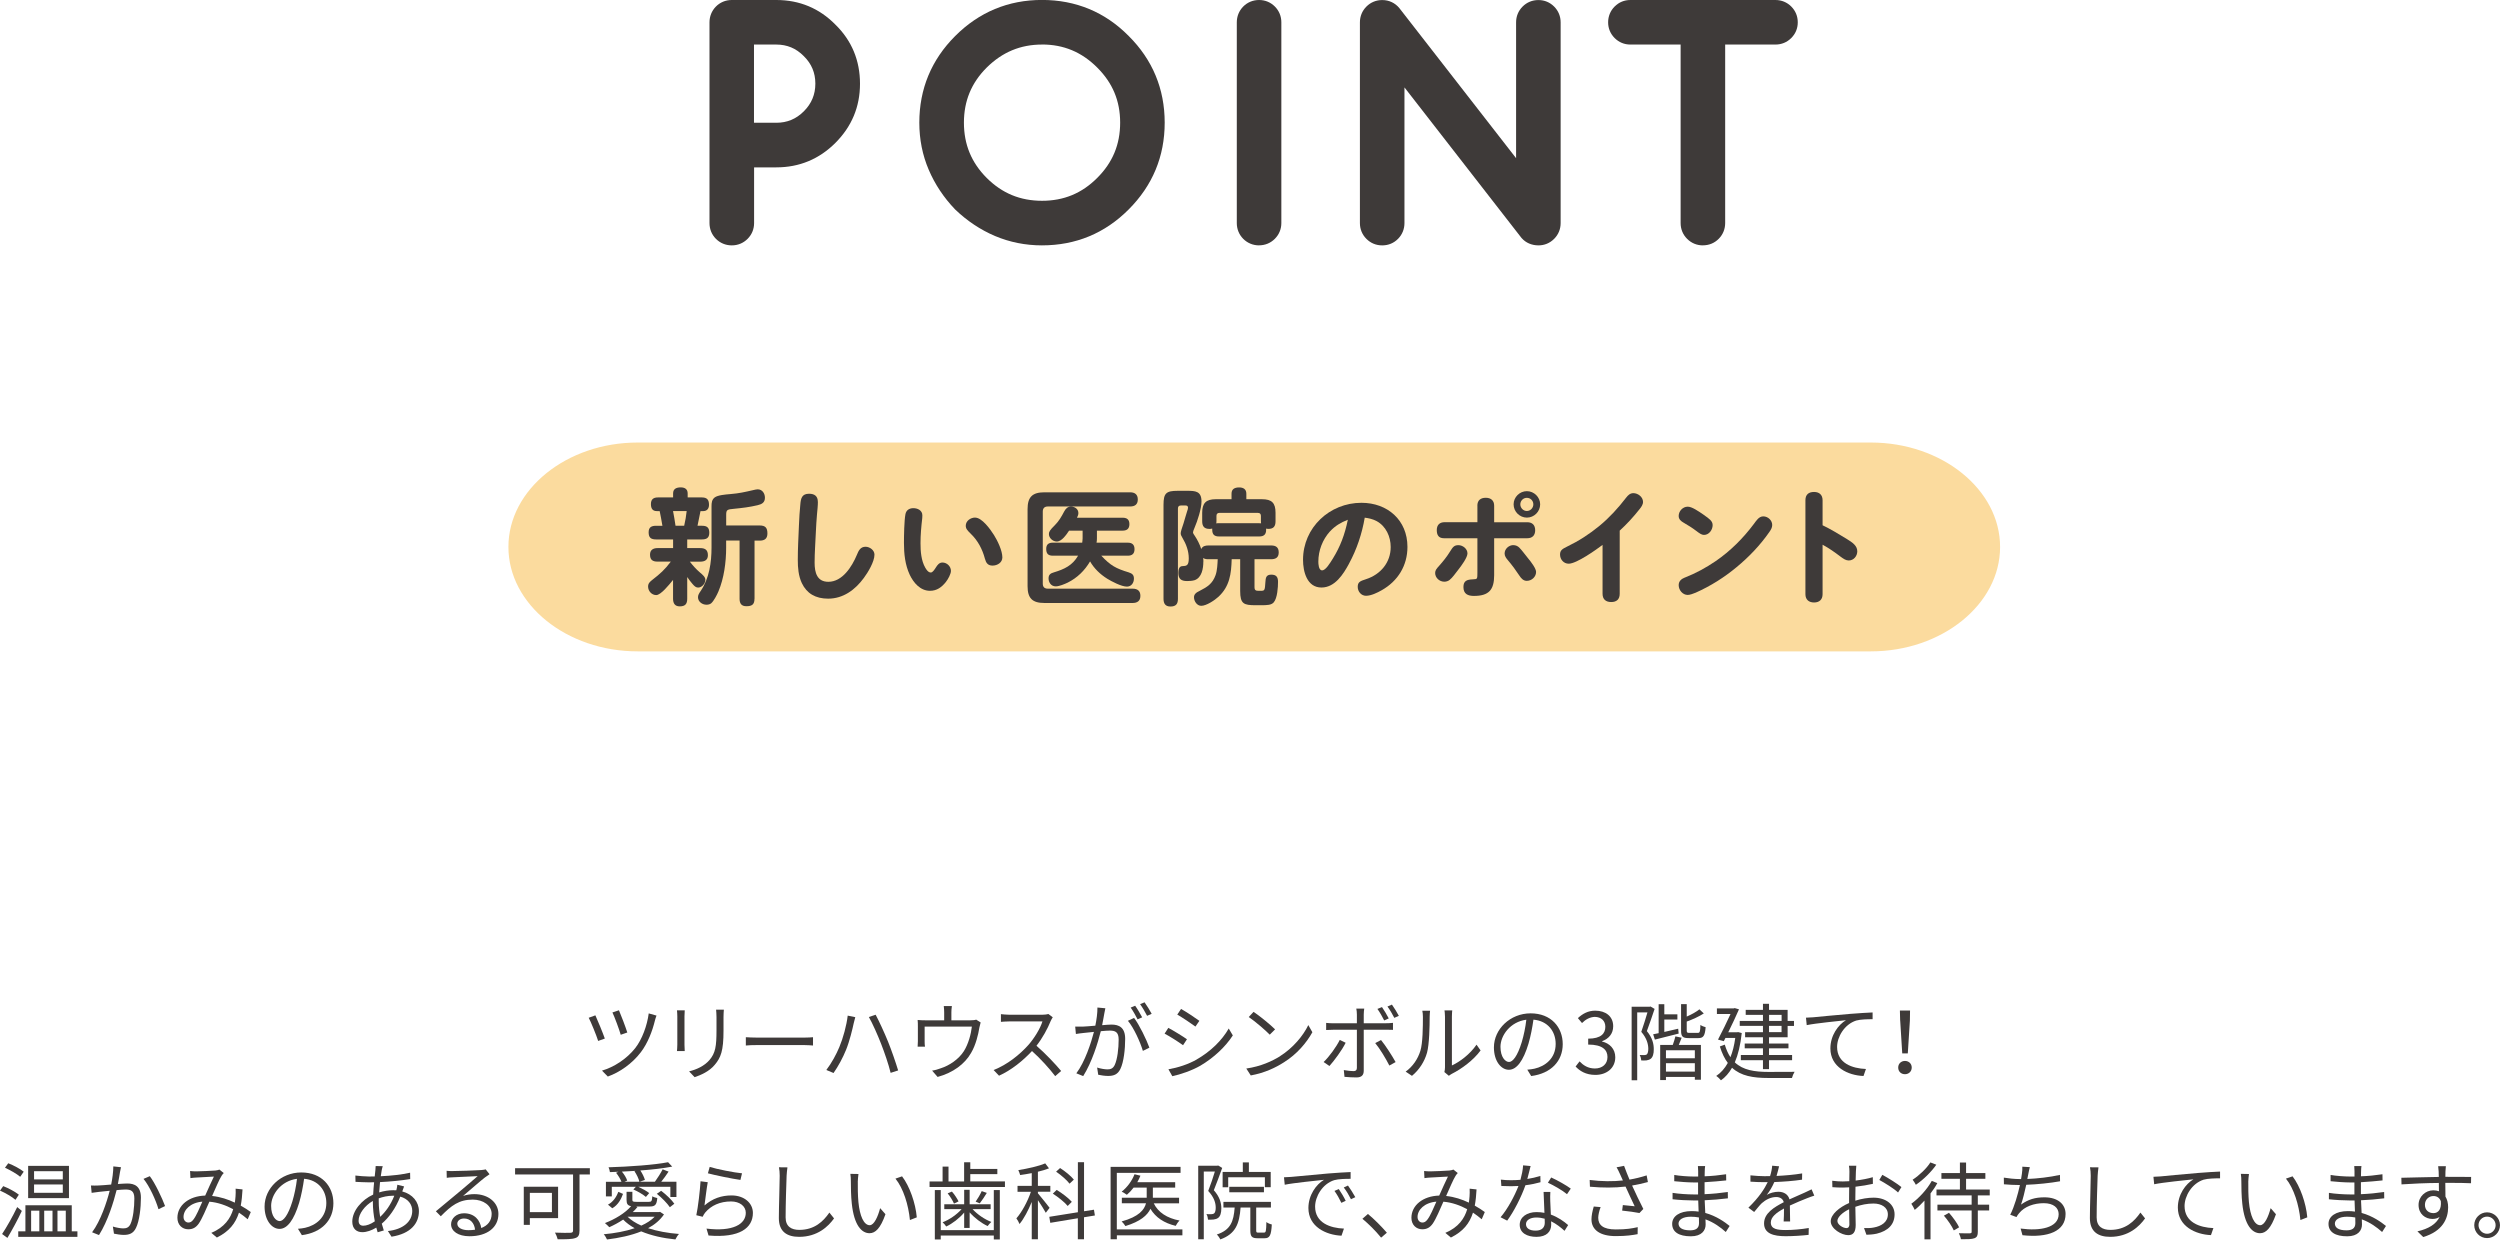 <svg xmlns="http://www.w3.org/2000/svg" id="_&#x30EC;&#x30A4;&#x30E4;&#x30FC;_2" viewBox="0 0 502.79 249.29"><g id="base"><path d="M156.12,2.8c3.9,0,7.2,1.38,9.9,4.13,2.75,2.7,4.13,6,4.13,9.9s-1.38,7.17-4.13,9.93c-2.73,2.73-6.03,4.1-9.9,4.1h-7.27v14c0,.47-.16.88-.49,1.2s-.73.49-1.2.49-.87-.16-1.19-.49c-.32-.33-.48-.73-.48-1.2V4.5c0-.47.16-.88.48-1.2.32-.33.72-.49,1.19-.49h8.97ZM148.85,6.16v21.33h7.27c2.93,0,5.44-1.04,7.52-3.12,2.1-2.1,3.14-4.61,3.14-7.55s-1.05-5.44-3.14-7.52c-2.08-2.1-4.58-3.14-7.52-3.14h-7.27Z" style="fill:#3e3a39;"></path><path d="M147.16,49.35c-1.22,0-2.36-.48-3.2-1.34-.83-.85-1.27-1.94-1.27-3.15V4.5c0-1.21.44-2.3,1.27-3.16.84-.86,1.97-1.34,3.2-1.34h8.97c4.66,0,8.67,1.67,11.9,4.97,3.26,3.19,4.93,7.19,4.93,11.86s-1.67,8.62-4.95,11.91c-3.27,3.27-7.26,4.92-11.88,4.92h-4.47v11.2c0,1.22-.45,2.32-1.31,3.18-.86.86-1.96,1.31-3.18,1.31ZM151.65,24.69h4.47c2.18,0,3.99-.75,5.54-2.3,1.56-1.56,2.32-3.39,2.32-5.57s-.76-3.99-2.32-5.53c-1.56-1.58-3.37-2.33-5.55-2.33h-4.47v15.73Z" style="fill:#3e3a39;"></path><path d="M231.45,24.67c0,6.03-2.14,11.19-6.43,15.48-4.25,4.27-9.4,6.4-15.45,6.4-2.97,0-5.76-.56-8.37-1.67-2.61-1.11-4.98-2.69-7.11-4.73-2.04-2.13-3.62-4.5-4.73-7.11-1.11-2.61-1.67-5.4-1.67-8.37,0-6.03,2.13-11.18,6.4-15.45,4.28-4.28,9.44-6.43,15.48-6.43s11.22,2.14,15.45,6.43c4.28,4.27,6.43,9.42,6.43,15.45ZM209.57,6.16c-5.07,0-9.43,1.81-13.1,5.44-3.61,3.61-5.41,7.97-5.41,13.07s1.8,9.49,5.41,13.1c3.63,3.61,7.99,5.41,13.1,5.41s9.46-1.8,13.07-5.41c3.63-3.61,5.44-7.98,5.44-13.1s-1.81-9.46-5.44-13.07c-3.63-3.63-7.98-5.44-13.07-5.44Z" style="fill:#3e3a39;"></path><path d="M209.57,49.35c-3.34,0-6.52-.64-9.47-1.89-2.91-1.24-5.58-3.02-7.95-5.28-.03-.03-.06-.06-.09-.09-2.27-2.37-4.04-5.04-5.28-7.95-1.26-2.94-1.89-6.13-1.89-9.47,0-6.78,2.43-12.64,7.22-17.43,4.81-4.81,10.68-7.25,17.46-7.25s12.69,2.44,17.44,7.26c4.79,4.77,7.23,10.64,7.23,17.42s-2.44,12.65-7.25,17.46c-4.77,4.79-10.63,7.22-17.43,7.22ZM209.57,8.96c-4.34,0-7.98,1.52-11.13,4.63-3.08,3.08-4.58,6.71-4.58,11.08s1.5,8.03,4.59,11.12c3.1,3.09,6.74,4.59,11.12,4.59s8-1.5,11.09-4.59c3.11-3.1,4.62-6.73,4.62-11.12s-1.51-7.99-4.62-11.09c-3.11-3.11-6.74-4.63-11.1-4.63Z" style="fill:#3e3a39;"></path><path d="M251.54,4.5c0-.47.16-.88.48-1.2.32-.33.72-.49,1.19-.49s.88.16,1.2.49.49.73.49,1.2v40.36c0,.47-.16.88-.49,1.2s-.73.49-1.2.49-.87-.16-1.19-.49c-.32-.33-.48-.73-.48-1.2V4.5Z" style="fill:#3e3a39;"></path><path d="M253.21,49.35c-1.22,0-2.36-.48-3.2-1.34-.83-.85-1.27-1.94-1.27-3.15V4.5c0-1.21.44-2.3,1.27-3.16.84-.86,1.97-1.34,3.2-1.34s2.32.45,3.18,1.31c.86.86,1.31,1.96,1.31,3.18v40.36c0,1.22-.45,2.32-1.31,3.18-.86.86-1.96,1.31-3.18,1.31Z" style="fill:#3e3a39;"></path><path d="M279.66,44.85c0,.47-.16.88-.48,1.2-.32.33-.72.49-1.19.49s-.88-.16-1.2-.49-.49-.73-.49-1.2V4.5c0-.47.16-.88.49-1.2s.73-.49,1.2-.49c.53,0,.96.2,1.29.6l28.44,36.56V4.5c0-.47.16-.88.49-1.2s.73-.49,1.2-.49.85.16,1.18.49.49.73.49,1.2v40.36c0,.47-.16.88-.49,1.2s-.72.49-1.18.49c-.55,0-.97-.16-1.26-.49l-28.49-36.64v35.44Z" style="fill:#3e3a39;"></path><path d="M309.41,49.35c-1.34,0-2.53-.51-3.35-1.43-.04-.04-.08-.09-.12-.14l-23.48-30.2v27.28c0,1.21-.44,2.3-1.27,3.15-.86.88-1.96,1.34-3.2,1.34s-2.32-.45-3.18-1.31c-.86-.86-1.31-1.96-1.31-3.18V4.5c0-1.22.45-2.32,1.31-3.18.86-.86,1.96-1.31,3.18-1.31,1.37,0,2.59.58,3.45,1.63l23.47,30.17V4.5c0-1.22.45-2.32,1.31-3.18.86-.86,1.96-1.31,3.18-1.31s2.3.45,3.16,1.31c.86.86,1.31,1.96,1.31,3.18v40.36c0,1.22-.45,2.32-1.31,3.18-.86.86-1.95,1.31-3.16,1.31Z" style="fill:#3e3a39;"></path><path d="M327.89,6.16c-.46,0-.85-.16-1.18-.49s-.49-.72-.49-1.18.16-.88.49-1.2.72-.49,1.18-.49h29.18c.47,0,.88.16,1.2.49s.49.73.49,1.2-.16.85-.49,1.18-.73.49-1.2.49h-12.91v38.69c0,.47-.16.88-.48,1.2-.32.33-.72.49-1.19.49s-.88-.16-1.2-.49-.49-.73-.49-1.2V6.16h-12.91Z" style="fill:#3e3a39;"></path><path d="M342.49,49.35c-1.22,0-2.32-.45-3.18-1.31-.86-.86-1.31-1.96-1.31-3.18V8.96h-10.11c-1.21,0-2.3-.45-3.16-1.31-.86-.86-1.31-1.95-1.31-3.16s.45-2.32,1.31-3.18c.86-.86,1.95-1.31,3.16-1.31h29.18c1.22,0,2.32.45,3.18,1.31.86.86,1.31,1.96,1.31,3.18s-.45,2.3-1.31,3.16c-.86.86-1.96,1.31-3.18,1.31h-10.11v35.89c0,1.21-.44,2.3-1.27,3.15-.86.88-1.96,1.34-3.2,1.34ZM357.07,5.6h0,0Z" style="fill:#3e3a39;"></path><path d="M402.25,110c0,11.55-11.7,21-26,21h-248c-14.3,0-26-9.45-26-21s11.7-21,26-21h248c14.3,0,26,9.45,26,21Z" style="fill:#fbdb9e;"></path><path d="M140.25,105.74h.96c1.01,0,1.44.4,1.44,1.41,0,1.16-.71,1.34-1.54,1.34h-2.9v1.74h2.62c1.01,0,1.54.4,1.54,1.44,0,.96-.66,1.29-1.54,1.29h-2.09c.58.76,1.26,1.51,1.99,2.14.63.53,1.13.96,1.13,1.51,0,.73-.68,1.56-1.46,1.56-.45,0-.76-.3-1.13-.73-.38-.43-.73-.91-1.06-1.39v4.36c0,1.08-.43,1.54-1.51,1.54-.98,0-1.34-.63-1.34-1.54v-3.78c-.83,1.03-2.47,3.05-3.38,3.05s-1.64-.81-1.64-1.71c0-.66.38-.98.86-1.36,1.56-1.21,2.5-2.04,3.71-3.66h-2.67c-1.01,0-1.51-.38-1.51-1.41,0-.96.66-1.31,1.51-1.31h3.13v-1.74h-3.38c-1.06,0-1.54-.33-1.54-1.44,0-1.03.58-1.31,1.51-1.31h1.26c-.13-.83-.38-2.14-.55-2.95h-.58c-.91,0-1.18-.61-1.18-1.41,0-.96.5-1.34,1.41-1.34h3.05v-.81c0-.96.73-1.21,1.54-1.21s1.39.35,1.39,1.21v.81h2.85c1.03,0,1.44.45,1.44,1.49,0,.73-.38,1.26-1.16,1.26h-.55c-.18.98-.38,1.94-.6,2.95ZM135.36,102.79c.2.98.35,1.97.5,2.95h1.74c.28-1.29.35-1.69.5-2.95h-2.75ZM151.74,120.41c0,1.16-.5,1.51-1.64,1.51-1.01,0-1.36-.58-1.36-1.51v-11.7h-2.7v1.46c0,2.87-.43,6.15-1.56,8.8-.28.66-.93,1.92-1.46,2.37-.25.2-.6.28-.93.28-.86,0-1.71-.61-1.71-1.51,0-.43.2-.76.53-1.24,1.74-2.55,2.19-5.75,2.19-8.77v-8.29c0-.66.05-1.31.63-1.76.63-.48,2.19-.6,3.13-.68,1.81-.15,2.87-.4,4.66-.81.2-.05.63-.15.86-.15.93,0,1.46.83,1.46,1.69,0,.98-.63,1.31-1.49,1.51-1.61.38-3.05.55-4.66.71-1.44.13-1.64.18-1.64,1.24v2.12h6.73c1.16,0,1.56.48,1.56,1.61,0,1.03-.55,1.44-1.56,1.44h-1.03v11.7Z" style="fill:#3e3a39;"></path><path d="M164.49,100.9c0,.86-.1,1.66-.18,2.55-.1,1.21-.18,2.37-.23,3.6-.08,2.02-.25,4.06-.25,6.1s.5,3.86,2.77,3.86c2.82,0,4.74-3.05,5.72-5.39.35-.86.71-1.66,1.76-1.66.83,0,1.79.68,1.79,1.59,0,1.41-1.31,3.58-2.14,4.69-1.74,2.37-4.13,4.16-7.18,4.16-2.55,0-4.31-1.06-5.29-3.13-.68-1.46-.81-3.08-.81-4.66,0-2.32.13-4.49.23-6.96.05-1.46.15-2.82.28-4.21.1-1.24.33-2.14,1.76-2.14,1.11,0,1.76.5,1.76,1.61Z" style="fill:#3e3a39;"></path><path d="M182.96,115.59c-.93-1.99-1.16-4.21-1.16-6.38,0-1.44.05-4.54.3-5.8.15-.81.78-1.21,1.59-1.21.86,0,1.81.45,1.81,1.44,0,.18,0,.38-.02.55-.2,1.69-.35,3.38-.35,5.07,0,1.59.13,3.48.96,4.92.23.4.6.96,1.11.96.35,0,.68-.48,1.03-1.03.3-.48.66-.98,1.31-.98.91,0,1.71.78,1.71,1.69,0,.58-.55,1.64-1.03,2.24-.83,1.03-1.79,1.76-3.18,1.76-1.94,0-3.3-1.59-4.08-3.23ZM196.12,104.1c1.36,0,3.02,2.29,3.78,3.5.73,1.16,1.69,3.15,1.69,4.51,0,1.03-1.01,1.64-1.97,1.64s-1.31-.55-1.54-1.39c-.5-1.89-1.41-3.63-2.82-4.99-.73-.71-1.03-1.06-1.03-1.64,0-.98.98-1.64,1.89-1.64Z" style="fill:#3e3a39;"></path><path d="M227.29,99.01c.93,0,1.54.43,1.54,1.44s-.6,1.41-1.54,1.41h-16.54c-.68,0-1.03.35-1.03,1.03v14.49c0,.68.35,1.01,1.03,1.01h17.04c.96,0,1.56.43,1.56,1.44s-.6,1.44-1.56,1.44h-17.75c-2.42,0-3.38-.96-3.38-3.38v-15.5c0-2.42.96-3.38,3.38-3.38h17.24ZM226.81,109.14c.88,0,1.36.4,1.36,1.31s-.48,1.31-1.36,1.31h-5.32c1.84,1.97,2.92,2.57,5.5,3.35.68.23,1.06.48,1.06,1.26,0,.83-.5,1.61-1.41,1.61-1.08,0-3.05-1.03-3.96-1.59-1.44-.91-2.62-2.04-3.45-3.48-1.08,1.84-2.57,3.3-4.49,4.26-.63.3-1.71.76-2.42.76-.91,0-1.44-.78-1.44-1.61,0-.76.43-1.03,1.08-1.21,2.09-.63,3.73-1.39,4.86-3.35h-5.07c-.93,0-1.34-.4-1.34-1.36,0-.91.48-1.26,1.34-1.26h5.9c.03-.28.08-.63.08-.88v-1.54h-2.72c-.53.78-1.46,2.19-2.47,2.19-.81,0-1.59-.71-1.59-1.51,0-.43.18-.78,1.21-1.79.81-.81,1.31-1.69,1.87-2.75.28-.53.68-.98,1.34-.98.78,0,1.51.48,1.51,1.31,0,.35-.13.6-.28.93h9.18c.88,0,1.36.38,1.36,1.29s-.48,1.31-1.36,1.31h-5.17v1.54c0,.3-.02.58-.08.88h6.28Z" style="fill:#3e3a39;"></path><path d="M242.01,112.97c0,1.34-.3,3.2-1.74,3.71-.48.15-1.06.18-1.54.18-1.16,0-1.74-.43-1.74-1.61,0-1.31.5-1.41,1.01-1.41.68-.03,1.08-.18,1.08-1.54,0-1.49-.53-2.9-1.29-4.16-.25-.43-.33-.58-.33-.91,0-.25.2-.96.58-2.02.25-.78.45-1.61.71-2.39.08-.2.18-.5.18-.71,0-.35-.23-.45-.5-.45h-.93c-.4,0-.6.2-.6.61v18.17c0,1.06-.43,1.54-1.51,1.54-1.01,0-1.39-.6-1.39-1.54v-18.91c0-2.34.53-2.82,2.85-2.82h1.92c1.61,0,2.87.05,2.87,2.14,0,1.46-.83,3.98-1.36,5.19-.25.55-.35.93-.35,1.03,0,.18.2.48.4.76.45.68.96,1.64,1.26,2.6.25-.6.83-.73,1.44-.73h12.6c.98,0,1.54.38,1.54,1.41s-.63,1.36-1.54,1.36h-3.33v5.62c0,.68.33.73.86.73h.4c.78,0,.83-.08.93-1.74.05-.88.15-1.51,1.18-1.51s1.36.5,1.36,1.44c0,1.11-.13,3.28-.86,4.13-.48.55-1.29.58-2.57.58h-1.08c-2.39,0-3.1-.28-3.1-2.85v-6.4h-1.71c-.08,2.92-.4,5.47-2.67,7.56-.73.68-2.42,1.81-3.45,1.81-.86,0-1.46-.93-1.46-1.71,0-.55.33-.93,1.16-1.31,1.54-.78,2.57-1.44,3.18-3.15.33-.93.38-2.19.43-3.2h-1.87c-.4,0-.73-.03-1.06-.25.05.25.05.5.05.76ZM243.22,106.37c-1.03,0-1.44-.53-1.44-1.54v-1.71c0-1.94.78-2.72,2.72-2.72h3.18v-1.11c0-.96.66-1.26,1.54-1.26.83,0,1.44.35,1.44,1.26v1.11h3.15c1.97,0,2.72.76,2.72,2.72v1.71c0,1.03-.4,1.54-1.46,1.54-.15,0-.3-.03-.45-.05.02.1.02.15.02.23,0,.93-.45,1.34-1.36,1.34h-8.14c-.91,0-1.34-.4-1.34-1.34v-.25c-.2.05-.35.08-.58.08ZM245.13,105.23h8.14c.13,0,.23,0,.35.02,0-.15-.03-.28-.03-.43v-1.06c0-.4-.2-.61-.6-.61h-7.74c-.4,0-.6.2-.6.61v1.06c0,.15,0,.3-.03.45.2-.05.33-.05.5-.05Z" style="fill:#3e3a39;"></path><path d="M271.29,113.4c-1.13,2.09-2.82,4.76-5.52,4.76-2.92,0-3.71-3.2-3.71-5.57,0-6.48,5.34-11.47,11.75-11.47,5.24,0,9.25,3.48,9.25,8.87,0,3.76-1.92,6.88-5.19,8.72-.88.5-2.12,1.11-3.15,1.11-.96,0-1.66-.86-1.66-1.79s.43-1.16,1.64-1.54c3-.96,4.99-3.4,4.99-6.48,0-2.09-.96-4.21-2.85-5.22-.76-.4-1.56-.58-2.37-.68-.55,3.23-1.61,6.4-3.18,9.28ZM267.48,106.87c-1.49,1.64-2.34,3.86-2.34,6.08,0,.45.05,1.76.76,1.76s1.56-1.41,2.17-2.39c1.49-2.42,2.39-4.79,3-7.79-1.41.55-2.57,1.24-3.58,2.34Z" style="fill:#3e3a39;"></path><path d="M289.43,113.8c.81-.91,1.56-1.84,2.19-2.87.55-.88.81-1.29,1.69-1.29s1.82.73,1.82,1.66c0,.81-1.16,2.42-1.94,3.4-.5.63-1.06,1.46-1.66,1.94-.3.23-.68.35-1.06.35-.96,0-1.84-.78-1.84-1.76,0-.53.28-.86.81-1.44ZM297.12,101.7c0-1.08.66-1.59,1.69-1.59s1.69.55,1.69,1.59v3.33h6.66c1.01,0,1.59.58,1.59,1.61s-.58,1.61-1.59,1.61h-6.66v7.44c0,2.92-1.06,4.16-4.06,4.16-1.24,0-2.12-.4-2.12-1.79,0-1.26.73-1.49,1.82-1.54.63-.03.73-.05.86-.18.13-.15.13-.61.13-1.18v-6.91h-6.71c-1.06,0-1.46-.6-1.46-1.64s.58-1.59,1.59-1.59h6.58v-3.33ZM304.38,109.64c.45,0,.86.18,1.18.5.63.66.88,1.06,1.66,2.02.86,1.03,1.71,2.22,1.71,2.87,0,.98-.88,1.79-1.87,1.79-.68,0-1.11-.48-1.46-1.01-.73-1.11-1.51-2.17-2.37-3.18-.33-.38-.63-.81-.63-1.31,0-.93.86-1.69,1.76-1.69ZM309.75,101.43c0,1.46-1.21,2.67-2.67,2.67s-2.67-1.21-2.67-2.67,1.23-2.65,2.67-2.65,2.67,1.21,2.67,2.65ZM305.76,101.43c0,.73.6,1.34,1.31,1.34s1.31-.6,1.31-1.34-.58-1.31-1.31-1.31-1.31.6-1.31,1.31Z" style="fill:#3e3a39;"></path><path d="M325.75,119.42c0,1.11-.63,1.66-1.71,1.66s-1.74-.55-1.74-1.66v-9.83c-1.34,1.01-5.24,3.78-6.81,3.78-1.01,0-1.74-.86-1.74-1.84,0-.83.45-1.13,1.34-1.56,2.45-1.18,4.56-2.55,6.58-4.21,2.02-1.66,3.78-3.6,5.37-5.67.38-.5.81-.91,1.46-.91.93,0,1.94.78,1.94,1.76,0,.55-.35,1.03-.68,1.44-1.21,1.54-2.55,3-4.01,4.34v12.7Z" style="fill:#3e3a39;"></path><path d="M342.68,103.57c1.08.76,1.76,1.21,1.76,2.04,0,.93-.71,1.97-1.74,1.97-.45,0-.86-.28-1.49-.76-.86-.66-1.71-1.18-2.62-1.71-.53-.3-.98-.68-.98-1.34,0-.98.83-1.87,1.82-1.87.83,0,2.04.83,3.25,1.66ZM338.87,116.15c2.19-.86,4.26-1.99,6.18-3.3,2.97-2.04,5.52-4.59,7.69-7.49.48-.63.98-1.51,1.89-1.51s1.79.78,1.79,1.74c0,.53-.28.98-.58,1.41-1.84,2.65-4.11,5.02-6.58,7.06-2.5,2.07-5.19,3.78-8.24,5.14-.48.2-1.16.45-1.59.45-1.03,0-1.82-.98-1.82-1.97,0-.81.55-1.26,1.26-1.54Z" style="fill:#3e3a39;"></path><path d="M371.44,108.41c1.11.68,2.09,1.34,2.09,2.47,0,.96-.73,1.84-1.71,1.84-.58,0-1.03-.3-1.74-.83-1.13-.86-2.27-1.66-3.53-2.34v9.96c0,1.08-.66,1.66-1.71,1.66s-1.74-.58-1.74-1.66v-18.91c0-1.16.68-1.66,1.74-1.66s1.71.6,1.71,1.66v5.04c1.69.81,3.28,1.79,4.89,2.77Z" style="fill:#3e3a39;"></path><path d="M121.64,208.87l-1.34.48c-.32-1.05-1.5-3.93-1.9-4.66l1.34-.49c.44.95,1.51,3.55,1.9,4.67ZM132.03,204.26c-.12.29-.24.7-.31.97-.51,2.11-1.43,4.54-2.82,6.37-1.75,2.31-4.27,4.06-6.66,4.91l-1.17-1.19c2.43-.71,4.96-2.35,6.68-4.52,1.39-1.77,2.4-4.55,2.72-6.99l1.56.44ZM126.17,207.65l-1.33.46c-.27-.97-1.24-3.6-1.67-4.49l1.31-.44c.37.82,1.39,3.52,1.68,4.47Z" style="fill:#3e3a39;"></path><path d="M137.71,203.19c-.03.32-.05.82-.05,1.22v5.68c0,.42.02.99.05,1.29h-1.56c.02-.25.07-.8.07-1.31v-5.66c0-.31-.03-.9-.07-1.22h1.56ZM145.58,203.07c-.03.41-.07.9-.07,1.46v2.75c0,4.08-.54,5.42-1.77,6.88-1.1,1.33-2.8,2.06-4.04,2.48l-1.11-1.17c1.56-.39,3.03-1.07,4.08-2.26,1.22-1.41,1.43-2.79,1.43-6v-2.69c0-.56-.05-1.05-.08-1.46h1.56Z" style="fill:#3e3a39;"></path><path d="M150,208.6c.51.03,1.41.08,2.36.08h9.32c.85,0,1.46-.05,1.83-.08v1.67c-.34-.02-1.05-.09-1.82-.09h-9.33c-.93,0-1.84.03-2.36.09v-1.67Z" style="fill:#3e3a39;"></path><path d="M170.5,204.26l1.51.31c-.12.39-.24.88-.32,1.24-.22,1.05-.82,3.57-1.53,5.32-.63,1.56-1.56,3.3-2.52,4.67l-1.45-.61c1.09-1.43,2.04-3.21,2.62-4.62.75-1.77,1.45-4.35,1.68-6.31ZM174.73,204.54l1.38-.46c.66,1.24,1.75,3.59,2.48,5.39.68,1.67,1.58,4.28,2.04,5.81l-1.51.49c-.42-1.73-1.22-4.05-1.92-5.85-.68-1.75-1.73-4.11-2.46-5.39Z" style="fill:#3e3a39;"></path><path d="M197.22,205.64c-.08.25-.19.7-.25,1.02-.22,1.36-.71,3.49-1.67,5.1-1.27,2.24-3.62,3.98-6.73,4.83l-1.11-1.27c.58-.08,1.22-.27,1.77-.48,1.7-.54,3.57-1.8,4.61-3.42.92-1.44,1.46-3.5,1.62-4.96h-9.5v3.04c0,.31.02.75.07,1h-1.48c.03-.29.05-.75.05-1.07v-2.99c0-.36,0-.93-.05-1.31.49.05.99.07,1.58.07h3.76v-1.58c0-.36-.02-.75-.08-1.28h1.63c-.08.53-.1.92-.1,1.28v1.58h3.81c.63,0,.95-.05,1.17-.14l.92.58Z" style="fill:#3e3a39;"></path><path d="M211.73,204.59c-.1.14-.32.51-.42.75-.58,1.46-1.65,3.45-2.86,4.98,1.78,1.53,3.86,3.74,4.96,5.07l-1.19,1.04c-1.14-1.5-2.94-3.5-4.67-5.05-1.82,1.95-4.11,3.82-6.63,4.96l-1.09-1.14c2.74-1.07,5.25-3.09,7-5.05,1.16-1.31,2.4-3.33,2.82-4.73h-6.63c-.59,0-1.53.07-1.72.09v-1.55c.24.03,1.21.12,1.72.12h6.56c.56,0,1-.07,1.27-.15l.87.66Z" style="fill:#3e3a39;"></path><path d="M222.3,202.8c-.07.32-.15.66-.2,1-.1.49-.25,1.48-.44,2.38.78-.07,1.48-.12,1.89-.12,1.51,0,2.74.59,2.74,2.87,0,2.01-.27,4.66-.97,6.07-.54,1.12-1.38,1.39-2.46,1.39-.65,0-1.44-.12-1.99-.24l-.22-1.45c.71.24,1.6.37,2.07.37.61,0,1.1-.14,1.46-.87.54-1.12.8-3.31.8-5.13,0-1.53-.7-1.8-1.79-1.8-.41,0-1.07.05-1.8.12-.61,2.41-1.77,6.2-3.54,9.03l-1.38-.56c1.72-2.29,2.96-6.09,3.54-8.33-.88.09-1.68.17-2.12.22-.41.05-1.09.12-1.51.2l-.14-1.48c.53.02.95.02,1.5,0,.56-.02,1.53-.1,2.55-.19.24-1.21.44-2.52.42-3.65l1.6.15ZM228.08,204.72c1.05,1.36,2.52,4.42,3.08,5.98l-1.31.65c-.51-1.73-1.83-4.67-3.01-6.05l1.24-.58ZM228.78,205c-.34-.68-.92-1.72-1.38-2.36l.9-.37c.43.59,1.05,1.65,1.41,2.33l-.93.41ZM230.7,204.3c-.37-.73-.94-1.7-1.41-2.35l.9-.37c.44.61,1.1,1.68,1.43,2.31l-.92.41Z" style="fill:#3e3a39;"></path><path d="M238.71,209.02l-.78,1.19c-.83-.61-2.69-1.8-3.71-2.33l.75-1.16c1.02.54,2.99,1.75,3.74,2.29ZM240.68,213.07c2.82-1.62,5.07-3.83,6.44-6.22l.82,1.39c-1.48,2.29-3.82,4.49-6.53,6.09-1.72.99-4.06,1.78-5.64,2.11l-.78-1.39c1.87-.32,3.98-.99,5.69-1.97ZM241.22,205.3l-.8,1.16c-.82-.61-2.65-1.84-3.65-2.41l.76-1.14c1,.56,2.96,1.85,3.69,2.4Z" style="fill:#3e3a39;"></path><path d="M257.44,212.41c2.62-1.65,4.69-4.16,5.68-6.25l.82,1.44c-1.17,2.12-3.14,4.44-5.71,6.04-1.7,1.09-3.84,2.12-6.68,2.65l-.9-1.39c2.97-.44,5.18-1.48,6.8-2.48ZM256.44,207.02l-1.07,1.07c-.85-.88-2.97-2.7-4.23-3.55l.97-1.04c1.21.8,3.38,2.57,4.33,3.52Z" style="fill:#3e3a39;"></path><path d="M270.63,209.72c-.71,1.46-2.31,3.62-3.26,4.67l-1.17-.8c1.12-1.05,2.58-3.08,3.25-4.45l1.19.58ZM274.27,207.1v8.23c0,.9-.44,1.36-1.46,1.36-.71,0-1.73-.05-2.41-.12l-.14-1.36c.75.14,1.53.21,1.97.21s.66-.21.66-.65v-7.67h-4.73c-.51,0-.99.02-1.45.05v-1.43c.48.05.9.08,1.45.08h4.73v-1.75c0-.37-.05-.95-.12-1.21h1.6c-.05.24-.1.85-.1,1.22v1.73h4.49c.41,0,.97-.02,1.39-.08v1.41c-.46-.03-.97-.03-1.38-.03h-4.5ZM277.74,209.16c.9,1.09,2.26,3.21,2.94,4.44l-1.26.7c-.66-1.33-1.94-3.45-2.84-4.52l1.16-.61ZM278.38,205.22c-.34-.7-.9-1.67-1.36-2.31l.92-.37c.42.61,1,1.58,1.36,2.28l-.92.41ZM280.42,204.71c-.37-.73-.9-1.65-1.38-2.28l.9-.39c.44.63,1.07,1.63,1.39,2.26l-.92.41Z" style="fill:#3e3a39;"></path><path d="M282.7,215.52c1.43-1.02,2.45-2.53,2.96-4.18.49-1.56.51-4.95.51-6.83,0-.51-.05-.88-.12-1.24h1.56c-.02.2-.08.71-.08,1.22,0,1.89-.07,5.52-.53,7.22-.51,1.82-1.6,3.48-3.03,4.66l-1.27-.85ZM290.49,215.6c.07-.27.12-.61.12-.95v-10.18c0-.65-.08-1.12-.1-1.26h1.56c-.02.14-.07.61-.07,1.26v9.81c1.56-.71,3.65-2.26,4.95-4.18l.82,1.16c-1.46,1.99-3.83,3.72-5.8,4.71-.25.14-.41.26-.58.39l-.9-.75Z" style="fill:#3e3a39;"></path><path d="M307.15,215.13c.53-.03,1.04-.12,1.45-.2,2.16-.48,4.27-2.07,4.27-4.98,0-2.55-1.62-4.64-4.47-4.88-.22,1.56-.54,3.26-1,4.84-1.04,3.45-2.38,5.24-3.94,5.24s-3.01-1.73-3.01-4.5c0-3.65,3.26-6.85,7.38-6.85s6.46,2.79,6.46,6.19-2.33,5.9-6.34,6.42l-.78-1.27ZM306.04,209.62c.42-1.39.75-2.99.93-4.54-3.23.41-5.2,3.18-5.2,5.44,0,2.12.99,3.06,1.72,3.06s1.68-1.12,2.55-3.96Z" style="fill:#3e3a39;"></path><path d="M316.89,214.48l.78-1.02c.73.76,1.68,1.43,3.09,1.43,1.48,0,2.53-.88,2.53-2.31s-1-2.5-3.88-2.5v-1.19c2.57,0,3.45-1.04,3.45-2.38,0-1.21-.82-1.97-2.11-2-1,.03-1.89.54-2.58,1.24l-.83-.99c.93-.87,2.04-1.5,3.48-1.5,2.09,0,3.62,1.12,3.62,3.13,0,1.51-.9,2.52-2.23,3.01v.07c1.48.34,2.65,1.46,2.65,3.16,0,2.23-1.79,3.55-4,3.55-1.95,0-3.18-.82-3.99-1.7Z" style="fill:#3e3a39;"></path><path d="M332.77,202.9c-.46,1.38-1.04,3.09-1.56,4.47,1.14,1.38,1.39,2.6,1.39,3.64.02.9-.19,1.62-.63,1.94-.22.17-.51.25-.83.31-.31.03-.7.03-1.05.02-.02-.32-.14-.78-.32-1.1.36.02.66.03.88.02.22,0,.39-.05.53-.12.24-.2.32-.68.32-1.19-.02-.9-.29-2.06-1.41-3.37.44-1.24.9-2.75,1.24-3.91h-2.06v13.65h-1.12v-14.79h3.62l.17-.05.83.49ZM337.61,207.87c-1.68.42-3.43.88-4.79,1.21l-.34-1.07c.34-.07.7-.14,1.1-.22v-5.83h1.14v2.04h2.63v1.04h-2.63v2.5c.88-.2,1.84-.42,2.79-.65l.1.99ZM338.21,208.7c-.19.49-.39,1-.58,1.45h4.45v7h-1.22v-.56h-5.81v.63h-1.16v-7.07h2.53c.2-.56.42-1.22.53-1.72l1.26.27ZM340.86,211.22h-5.81v1.62h5.81v-1.62ZM340.86,215.52v-1.7h-5.81v1.7h5.81ZM341.44,207.73c.41,0,.51-.2.54-1.6.25.19.71.37,1.05.46-.14,1.75-.46,2.19-1.48,2.19h-1.9c-1.27,0-1.56-.31-1.56-1.56v-5.27h1.14v2.5c.97-.42,1.96-.97,2.55-1.46l.88.83c-.97.63-2.26,1.21-3.43,1.63v1.77c0,.44.07.51.56.51h1.65Z" style="fill:#3e3a39;"></path><path d="M350.29,207.78c-.25,2.38-.73,4.33-1.39,5.88,1.65,1.56,3.96,1.92,6.78,1.92.7,0,4.35,0,5.24-.02-.2.31-.44.87-.53,1.24h-4.74c-3.09,0-5.52-.41-7.31-2.06-.61,1.07-1.36,1.92-2.23,2.53-.19-.25-.66-.71-.95-.88.92-.61,1.7-1.48,2.33-2.62-.65-.85-1.17-1.94-1.6-3.31l.99-.37c.31,1.02.68,1.85,1.14,2.53.44-1.09.77-2.38.97-3.88h-1.97l-.34.66-1.16-.32c.85-1.6,1.83-3.65,2.52-5.15h-2.74v-1.12h3.37l.2-.07.87.25c-.54,1.29-1.38,3.01-2.16,4.62h1.75l.24-.04.73.19ZM354.56,206.32h-4.67v-1h4.67v-1.22h-3.47v-1h3.47v-1.22h1.22v1.22h3.74v2.23h1.28v1h-1.28v2.28h-3.74v1.26h3.91v.97h-3.91v1.34h4.64v1.04h-4.64v1.8h-1.22v-1.8h-4.45v-1.04h4.45v-1.34h-3.67v-.97h3.67v-1.26h-3.59v-1.02h3.59v-1.26ZM355.79,205.32h2.52v-1.22h-2.52v1.22ZM358.3,206.32h-2.52v1.26h2.52v-1.26Z" style="fill:#3e3a39;"></path><path d="M364.69,204.59c1.1-.1,4.28-.43,7.38-.68,1.84-.15,3.42-.24,4.54-.29v1.36c-.95,0-2.43.02-3.3.27-2.4.77-3.84,3.32-3.84,5.3,0,3.3,3.06,4.33,5.8,4.44l-.49,1.41c-3.11-.12-6.66-1.78-6.66-5.54,0-2.63,1.58-4.76,3.13-5.68-1.48.17-6.07.61-7.89.99l-.15-1.5c.65-.02,1.17-.05,1.5-.08Z" style="fill:#3e3a39;"></path><path d="M381.76,214.7c0-.8.61-1.33,1.36-1.33s1.36.53,1.36,1.33-.61,1.34-1.36,1.34-1.36-.51-1.36-1.34ZM382.15,205.25l-.05-2.01h2.04l-.03,2.01-.42,6.6h-1.12l-.41-6.6Z" style="fill:#3e3a39;"></path><path d="M3.11,241.3c-.66-.58-2.02-1.38-3.11-1.85l.65-.9c1.09.42,2.45,1.16,3.14,1.72l-.68,1.04ZM4.4,243.52c-.83,1.77-1.97,3.88-2.91,5.44l-1.07-.78c.87-1.29,2.12-3.5,3.04-5.42l.93.77ZM4.06,236.67c-.66-.58-2.01-1.34-3.06-1.82l.66-.9c1.07.41,2.43,1.14,3.11,1.7l-.71,1.02ZM15.57,247.64v1.12H3.67v-1.12h1.44v-5.24h9.32v5.24h1.14ZM13.87,240.96H5.66v-6.48h8.21v6.48ZM6.26,247.64h1.65v-4.15h-1.65v4.15ZM12.63,235.55h-5.78v1.65h5.78v-1.65ZM12.63,238.22h-5.78v1.67h5.78v-1.67ZM8.89,243.49v4.15h1.67v-4.15h-1.67ZM11.56,243.49v4.15h1.67v-4.15h-1.67Z" style="fill:#3e3a39;"></path><path d="M24.33,234.75c-.07.31-.14.66-.2.99-.08.49-.24,1.48-.42,2.38.78-.05,1.48-.1,1.89-.1,1.5,0,2.74.58,2.74,2.86,0,2.01-.29,4.66-.99,6.07-.53,1.12-1.36,1.41-2.46,1.41-.63,0-1.44-.14-1.97-.25l-.22-1.43c.7.22,1.6.37,2.06.37.63,0,1.12-.14,1.48-.87.53-1.14.78-3.32.78-5.15,0-1.53-.7-1.8-1.77-1.8-.41,0-1.07.05-1.8.12-.61,2.41-1.75,6.19-3.54,9.04l-1.39-.56c1.72-2.29,2.97-6.1,3.54-8.35-.87.08-1.68.17-2.12.22-.39.05-1.07.14-1.51.2l-.14-1.48c.53.03.97.02,1.5,0,.56-.02,1.55-.1,2.57-.19.24-1.21.43-2.52.43-3.65l1.58.17ZM30.12,236.54c1.05,1.36,2.5,4.45,3.08,6.02l-1.33.63c-.49-1.73-1.82-4.69-3.01-6.1l1.26-.54Z" style="fill:#3e3a39;"></path><path d="M49.81,245.21c-.51-.44-1.11-.9-1.75-1.33-.7,2.19-1.99,3.79-4.44,5.01l-1.12-.94c2.67-1.12,3.86-2.92,4.4-4.76-1.41-.76-3.04-1.36-4.79-1.51-.65,1.48-1.48,3.45-2.12,4.38-.59.85-1.26,1.17-2.12,1.17-1.24,0-2.19-.9-2.19-2.31,0-2.48,2.29-4.38,5.59-4.47.61-1.33,1.22-2.77,1.75-3.82-.66.05-2.7.14-3.48.19-.37.02-.85.05-1.24.12l-.07-1.43c.42.05.92.07,1.27.07.88,0,3.09-.12,3.81-.17.31-.03.6-.1.82-.19l.87.7c-.17.19-.32.34-.44.56-.48.75-1.19,2.46-1.9,4.05,1.68.17,3.23.7,4.57,1.34.07-.42.1-.85.14-1.26.03-.46.05-1,.02-1.55l1.39.15c-.07,1.21-.17,2.28-.36,3.26.8.44,1.48.9,2.02,1.29l-.61,1.43ZM40.7,241.67c-2.41.2-3.79,1.65-3.79,3.08,0,.71.48,1.12.97,1.12.39,0,.66-.14,1.02-.6.59-.76,1.22-2.29,1.8-3.6Z" style="fill:#3e3a39;"></path><path d="M59.91,247.13c.53-.03,1.04-.12,1.45-.2,2.16-.48,4.27-2.07,4.27-4.98,0-2.55-1.62-4.64-4.47-4.88-.22,1.56-.54,3.26-1,4.84-1.04,3.45-2.38,5.24-3.94,5.24s-3.01-1.73-3.01-4.5c0-3.65,3.26-6.85,7.38-6.85s6.46,2.79,6.46,6.19-2.33,5.9-6.34,6.42l-.78-1.27ZM58.8,241.62c.42-1.39.75-2.99.93-4.54-3.23.41-5.2,3.18-5.2,5.44,0,2.12.99,3.06,1.72,3.06s1.68-1.12,2.55-3.96Z" style="fill:#3e3a39;"></path><path d="M80.88,239.61c2.11.56,3.37,2.12,3.37,3.98,0,2.41-1.6,4.52-5.51,5.13l-.73-1.14c3.03-.32,4.9-1.89,4.9-4.06,0-1.28-.83-2.43-2.41-2.86-.94,2.38-2.29,4.23-3.72,5.44.14.48.27.93.41,1.36l-1.24.37c-.08-.29-.19-.59-.27-.94-.92.56-1.92.92-2.82.92-1.14,0-2.01-.68-2.01-2.12,0-2.16,1.89-4.39,4.2-5.44.03-.85.12-1.7.19-2.48-.36.02-.7.02-1.02.02-.73,0-2.04-.07-2.72-.1l-.03-1.27c.58.08,2.06.2,2.77.2.37,0,.75,0,1.12-.02.05-.49.1-.93.14-1.29.03-.27.05-.59.05-.8l1.43.03c-.08.22-.15.53-.2.75-.07.36-.14.78-.2,1.27,2.12-.1,4.17-.32,5.9-.71l.02,1.28c-1.77.29-4.01.51-6.07.61-.07.65-.12,1.36-.17,2.07.93-.29,1.97-.44,2.82-.44.2,0,.41,0,.61.02l.05-.15c.07-.25.15-.7.17-.97l1.36.34c-.1.22-.24.68-.34.93l-.02.07ZM74.99,241.53c-1.63.93-2.87,2.6-2.87,3.96,0,.68.32,1.02.95,1.02s1.46-.29,2.31-.88c-.24-1.21-.39-2.55-.39-3.81v-.29ZM79.03,240.48c-1.09,0-2.06.24-2.86.53v.66c0,1.07.12,2.09.29,3.06,1.11-1.04,2.11-2.4,2.84-4.25h-.27Z" style="fill:#3e3a39;"></path><path d="M98.45,236.16c-.31.21-.68.46-.93.65-.83.63-3.09,2.62-4.39,3.71.76-.25,1.53-.36,2.28-.36,2.8,0,4.83,1.7,4.83,3.98,0,2.72-2.26,4.49-5.81,4.49-2.29,0-3.71-1.02-3.71-2.41,0-1.16,1.04-2.21,2.6-2.21,2.11,0,3.25,1.41,3.47,2.97,1.33-.51,2.09-1.48,2.09-2.86,0-1.65-1.67-2.86-3.79-2.86-2.77,0-4.3,1.17-6.44,3.35l-.99-1c1.39-1.16,3.55-2.96,4.54-3.77.93-.78,3.03-2.55,3.86-3.3-.88.03-4.2.19-5.07.24-.39.02-.78.03-1.14.1l-.03-1.41c.37.05.85.05,1.19.05.87,0,4.86-.12,5.75-.2.49-.05.73-.08.92-.14l.78.99ZM95.54,247.3c-.15-1.33-.95-2.24-2.23-2.24-.77,0-1.34.46-1.34,1.04,0,.83.97,1.31,2.23,1.31.48,0,.93-.03,1.34-.1Z" style="fill:#3e3a39;"></path><path d="M118.64,236.2h-2.09v11.25c0,.92-.22,1.36-.87,1.55-.68.24-1.85.24-3.52.24-.08-.36-.34-.99-.54-1.34,1.36.07,2.75.05,3.14.03.37-.02.49-.14.49-.49v-11.24h-11.66v-1.26h15.04v1.26ZM106.56,244.98v1.36h-1.22v-7.67h6.9v6.31h-5.68ZM106.56,239.9v3.88h4.44v-3.88h-4.44Z" style="fill:#3e3a39;"></path><path d="M133.54,244.24c-.78,1.14-1.87,2.06-3.2,2.77,1.82.59,3.96.99,6.22,1.16-.27.25-.56.78-.73,1.1-2.5-.25-4.88-.78-6.87-1.62-2.04.83-4.45,1.33-6.88,1.63-.12-.29-.42-.8-.66-1.05,2.21-.2,4.37-.59,6.22-1.22-.88-.49-1.67-1.07-2.31-1.73-.9.6-1.87,1.12-2.79,1.53-.19-.22-.65-.63-.88-.83,1.99-.76,4.03-1.97,5.27-3.4-.71-.12-.92-.48-.92-1.26v-1.63h1.17v1.61c0,.34.12.41.83.41h2.48c.53,0,.63-.12.7-1.12.24.17.68.29,1,.36-.12,1.38-.44,1.7-1.55,1.7h-2.75l.31.1c-.29.36-.59.7-.95,1.02h5.29l.2-.05.8.53ZM123.03,240.62h-1.17v-2.94h3.13c-.2-.54-.66-1.28-1.09-1.82l.49-.2c-.59.03-1.17.05-1.73.07-.03-.29-.15-.73-.27-.97,4.15-.12,9.23-.48,11.97-1.02l.83.88c-1.73.34-4.01.61-6.41.78.42.63.78,1.38.92,1.9l-1.05.37h3.06c.51-.7,1.19-1.77,1.56-2.5l1.19.46c-.46.7-.99,1.43-1.48,2.04h3.06v3.06h-1.22v-2.04h-6.44c.8.37,1.7.85,2.18,1.26l-.66.77c-.53-.46-1.61-1.11-2.52-1.5l.49-.53h-4.83v1.92ZM122.28,242.27c1.02-.54,1.7-1.55,2.07-2.57l.95.41c-.39,1.1-1.02,2.23-2.16,2.89l-.87-.73ZM127.81,235.48c-.92.05-1.84.1-2.74.15.48.56.9,1.27,1.07,1.8l-.56.24h3.01c-.12-.58-.54-1.46-.99-2.12l.2-.07ZM126.21,244.7c.71.7,1.65,1.29,2.77,1.79,1.07-.48,1.99-1.07,2.69-1.79h-5.46ZM132.97,239.49c.99.75,2.14,1.84,2.65,2.6l-.9.7c-.51-.76-1.63-1.92-2.62-2.7l.87-.6Z" style="fill:#3e3a39;"></path><path d="M141.68,242.44c1.62-1.41,3.43-2.02,5.44-2.02,2.58,0,4.3,1.55,4.3,3.52,0,3.03-2.67,5.07-8.92,4.54l-.41-1.39c5.3.65,7.9-.88,7.9-3.18,0-1.34-1.24-2.28-2.96-2.28-2.24,0-4.01.82-5.2,2.23-.24.29-.39.58-.51.85l-1.28-.31c.34-1.53.75-5.07.85-6.83l1.45.19c-.22,1.16-.51,3.6-.66,4.69ZM142.72,234.68c1.44.46,5.01,1.16,6.51,1.29l-.32,1.33c-1.6-.22-5.25-.97-6.54-1.33l.36-1.29Z" style="fill:#3e3a39;"></path><path d="M158.37,234.77c-.08.54-.14,1.14-.17,1.68-.07,1.9-.2,5.88-.2,8.4,0,1.85,1.19,2.5,2.75,2.5,3.09,0,4.84-1.73,6.05-3.48l.94,1.17c-1.14,1.6-3.31,3.71-7.02,3.71-2.41,0-4.08-1.02-4.08-3.76,0-2.5.17-6.75.17-8.53,0-.61-.05-1.21-.15-1.7l1.72.02Z" style="fill:#3e3a39;"></path><path d="M172.52,237.76c-.02,1.05,0,2.6.12,3.98.27,2.82,1.09,4.67,2.28,4.67.87,0,1.65-1.73,2.09-3.43l1.07,1.22c-1,2.86-2.04,3.82-3.2,3.82-1.58,0-3.11-1.58-3.57-5.95-.17-1.46-.19-3.5-.19-4.49,0-.39-.02-1.09-.1-1.5l1.63.03c-.07.41-.12,1.19-.14,1.63ZM184.38,244.83l-1.38.54c-.29-3.03-1.31-6.36-2.91-8.33l1.33-.46c1.51,1.96,2.72,5.41,2.96,8.24Z" style="fill:#3e3a39;"></path><path d="M202.11,237.61v1.12h-15.16v-1.12h2.62v-2.99h1.19v2.99h3.14v-3.86h1.24v1.34h5.44v1.05h-5.44v1.46h6.97ZM199.87,239.34h1.21v9.93h-1.21v-.78h-10.67v.78h-1.19v-9.93h1.19v8.06h10.67v-8.06ZM193.9,243.88c-.99,1.16-2.35,2.21-3.6,2.79-.17-.26-.48-.65-.73-.85,1.36-.51,2.86-1.55,3.83-2.65h-3.49v-.97h4v-2.91h1.1v2.91h4.22v.97h-3.64c.97,1.07,2.46,2.09,3.79,2.58-.25.2-.58.59-.75.83-1.22-.56-2.62-1.61-3.62-2.75v3.13h-1.1v-3.08ZM191.45,239.65c.53.59,1.07,1.43,1.33,1.97l-.92.44c-.24-.58-.76-1.43-1.27-2.06l.87-.36ZM198.47,239.9c-.46.76-.99,1.56-1.43,2.11l-.82-.34c.41-.58.95-1.5,1.22-2.12l1.02.36Z" style="fill:#3e3a39;"></path><path d="M210.32,243.9c-.29-.56-1-1.67-1.58-2.53v7.87h-1.24v-7.51c-.7,1.7-1.58,3.38-2.46,4.44-.12-.34-.42-.85-.63-1.14,1.07-1.21,2.26-3.38,2.92-5.34h-2.69v-1.19h2.86v-2.57c-.78.15-1.58.29-2.33.39-.07-.27-.24-.71-.37-.99,1.9-.31,4.13-.8,5.41-1.36l.76,1c-.63.25-1.41.49-2.23.68v2.84h2.5v1.19h-2.5v.31c.53.59,1.99,2.46,2.35,2.92l-.76.99ZM218.01,244.8v4.44h-1.24v-4.23l-5.54.92-.2-1.21,5.75-.92v-10.06h1.24v9.86l1.99-.31.19,1.16-2.18.36ZM214.73,242.54c-.61-.75-1.92-1.8-2.99-2.48l.78-.75c1.09.66,2.41,1.67,3.04,2.4l-.83.83ZM215.1,238.05c-.53-.71-1.7-1.72-2.7-2.41l.8-.73c1.02.65,2.21,1.62,2.77,2.33l-.87.82Z" style="fill:#3e3a39;"></path><path d="M237.81,248.44h-13.19v.8h-1.26v-14.57h14.07v1.21h-12.82v11.37h13.19v1.19ZM232.03,241.99c.88,1.84,2.69,3.01,5.2,3.48-.27.25-.61.73-.78,1.07-2.33-.56-4.03-1.68-5.08-3.43-.61,1.31-2.02,2.55-5.03,3.47-.17-.27-.51-.71-.76-.93,3.47-.95,4.57-2.35,4.9-3.65h-4.86v-1.12h5v-2.04h-2.63c-.42.56-.88,1.05-1.36,1.45-.22-.19-.76-.48-1.04-.63,1.09-.85,2.06-2.14,2.58-3.5l1.19.29c-.17.44-.39.88-.63,1.31h7.62v1.09h-4.49v2.04h5.27v1.12h-5.08Z" style="fill:#3e3a39;"></path><path d="M245.8,234.9c-.51,1.39-1.12,3.13-1.68,4.47,1.22,1.38,1.51,2.6,1.51,3.64,0,.9-.2,1.62-.66,1.94-.24.17-.54.27-.88.31-.34.03-.75.05-1.14.03-.02-.32-.12-.8-.32-1.12.39.03.73.05.99.02.22,0,.41-.05.54-.14.25-.19.34-.66.34-1.16,0-.92-.29-2.06-1.51-3.37.49-1.24.99-2.75,1.34-3.91h-2.23v13.63h-1.12v-14.79h3.81l.2-.05.82.49ZM254.23,247.89c.36,0,.42-.27.46-2.12.25.22.75.42,1.09.49-.12,2.19-.42,2.77-1.43,2.77h-1.46c-1.14,0-1.43-.37-1.43-1.61v-4.56h-1.96c-.24,3.23-.97,5.29-4.08,6.41-.12-.29-.44-.75-.7-.99,2.79-.92,3.38-2.63,3.59-5.42h-2.26v-1.14h9.55v1.14h-2.96v4.56c0,.41.05.48.42.48h1.16ZM247.01,238.78h-1.12v-3.08h4.06v-1.92h1.22v1.92h4.39v3.06h-1.17v-1.99h-7.38v2.01ZM247.23,239.78v-1.1h6.97v1.1h-6.97Z" style="fill:#3e3a39;"></path><path d="M259.71,236.69c1.11-.1,4.28-.41,7.38-.68,1.84-.15,3.42-.24,4.54-.29v1.36c-.97,0-2.43.02-3.3.27-2.4.76-3.84,3.33-3.84,5.32,0,3.28,3.06,4.32,5.8,4.42l-.49,1.43c-3.11-.14-6.66-1.8-6.66-5.56,0-2.62,1.58-4.76,3.13-5.68-1.48.17-6.07.61-7.89.99l-.15-1.5c.65-.02,1.17-.05,1.5-.08ZM270.64,241.5l-.87.41c-.39-.82-.88-1.7-1.39-2.4l.87-.37c.39.56,1.04,1.61,1.39,2.36ZM272.58,240.77l-.88.41c-.41-.82-.9-1.65-1.45-2.36l.85-.39c.41.56,1.07,1.6,1.48,2.35Z" style="fill:#3e3a39;"></path><path d="M277.76,248.91c-1.09-1.36-2.55-2.8-3.76-3.79l1.11-.97c1.22.99,2.75,2.53,3.81,3.77l-1.16.99Z" style="fill:#3e3a39;"></path><path d="M297.99,245.21c-.51-.44-1.11-.9-1.75-1.33-.7,2.19-1.99,3.79-4.44,5.01l-1.12-.94c2.67-1.12,3.86-2.92,4.4-4.76-1.41-.76-3.04-1.36-4.79-1.51-.65,1.48-1.48,3.45-2.12,4.38-.59.85-1.26,1.17-2.12,1.17-1.24,0-2.19-.9-2.19-2.31,0-2.48,2.29-4.38,5.59-4.47.61-1.33,1.22-2.77,1.75-3.82-.66.05-2.7.14-3.48.19-.37.02-.85.05-1.24.12l-.07-1.43c.42.05.92.07,1.27.07.88,0,3.09-.12,3.81-.17.31-.03.59-.1.82-.19l.87.7c-.17.19-.32.34-.44.56-.48.75-1.19,2.46-1.9,4.05,1.68.17,3.23.7,4.57,1.34.07-.42.1-.85.14-1.26.03-.46.05-1,.02-1.55l1.39.15c-.07,1.21-.17,2.28-.36,3.26.8.44,1.48.9,2.02,1.29l-.61,1.43ZM288.88,241.67c-2.41.2-3.79,1.65-3.79,3.08,0,.71.48,1.12.97,1.12.39,0,.66-.14,1.02-.6.59-.76,1.22-2.29,1.8-3.6Z" style="fill:#3e3a39;"></path><path d="M309.83,237.76c-.88.25-1.94.48-3.04.61-.83,2.38-2.33,5.3-3.67,7.12l-1.33-.68c1.41-1.63,2.84-4.32,3.6-6.29-.49.03-.99.05-1.48.05-.63,0-1.33-.02-1.96-.05l-.1-1.28c.63.09,1.34.12,2.07.12.59,0,1.22-.03,1.87-.08.25-.94.49-2.01.53-2.91l1.51.14c-.17.61-.39,1.63-.66,2.6.88-.14,1.77-.34,2.62-.61l.03,1.26ZM311.8,239.71c-.05.7-.03,1.19-.02,1.82.02.61.08,1.72.12,2.74,1.45.53,2.62,1.36,3.48,2.11l-.73,1.16c-.71-.65-1.62-1.39-2.7-1.92.02.26.02.49.02.68,0,1.34-.88,2.45-2.96,2.45-1.85,0-3.37-.76-3.37-2.43,0-1.55,1.46-2.55,3.37-2.55.56,0,1.1.05,1.6.15-.05-1.38-.14-3.03-.17-4.2h1.36ZM310.66,245.1c-.53-.15-1.1-.24-1.7-.24-1.24,0-2.06.56-2.06,1.33s.63,1.31,1.94,1.31c1.38,0,1.84-.76,1.84-1.6,0-.22,0-.49-.02-.8ZM315.15,240.17c-.9-.76-2.72-1.8-3.84-2.31l.66-1.05c1.22.54,3.14,1.63,3.94,2.24l-.76,1.12Z" style="fill:#3e3a39;"></path><path d="M331.42,237.73c-1.04.27-2.14.53-3.18.7.61,1.34,1.53,3.3,2.26,4.71l-.78.82c-.73-.15-2.4-.39-3.48-.49l.14-1.11c.65.05,1.82.19,2.38.24-.48-1.04-1.33-2.79-1.84-3.96-2.18.26-4.59.26-7.16.03l-.05-1.36c2.45.32,4.74.31,6.68.1l-.56-1.24c-.29-.63-.44-.95-.71-1.41l1.51-.29c.41,1.12.71,1.87,1.09,2.77,1.16-.2,2.29-.48,3.45-.85l.25,1.34ZM321.91,242.78c-.27.65-.48,1.61-.48,2.12,0,1.48,1,2.36,3.52,2.36,2.23,0,3.23-.2,4.42-.46l-.02,1.41c-1.05.19-2.19.39-4.42.39-3.13,0-4.86-1.26-4.86-3.37,0-.73.19-1.67.46-2.58l1.38.12Z" style="fill:#3e3a39;"></path><path d="M347.06,247.76c-.99-.9-2.38-1.92-4.06-2.53.02.42.03.8.03,1.05,0,1.16-.78,2.36-2.97,2.36-2.41,0-3.76-.87-3.76-2.5,0-1.53,1.48-2.57,3.91-2.57.49,0,.95.03,1.41.1-.03-.75-.07-1.55-.08-2.24h-.93c-1.16,0-3.03-.1-4.23-.24v-1.29c1.14.2,3.13.32,4.23.32h.9v-2.41h-.83c-1.17,0-2.96-.14-3.96-.25v-1.26c1.02.19,2.82.32,3.94.32h.87v-1.1c0-.27-.02-.76-.05-1h1.45c-.05.31-.07.63-.08,1.12-.02.2-.02.53-.02.93,1.46-.05,2.84-.19,4.32-.41l.02,1.24c-1.33.14-2.77.27-4.35.36v2.41c1.62-.07,3.16-.22,4.67-.44l.02,1.27c-1.58.2-3.08.32-4.67.39.03.87.08,1.75.12,2.55,2.23.61,3.94,1.85,4.9,2.62l-.76,1.19ZM341.67,244.85c-.53-.1-1.07-.15-1.63-.15-1.6,0-2.46.61-2.46,1.38s.66,1.36,2.33,1.36c.97,0,1.79-.29,1.79-1.44,0-.29-.02-.68-.02-1.14Z" style="fill:#3e3a39;"></path><path d="M358.72,245.67c.05-.65.07-1.73.07-2.62-1.56.85-2.65,1.72-2.65,2.82,0,1.33,1.31,1.51,3.04,1.51,1.31,0,3.11-.15,4.59-.41l-.03,1.38c-1.27.15-3.14.27-4.61.27-2.41,0-4.35-.51-4.35-2.57s2.01-3.25,3.96-4.27c-.17-.7-.78-1.04-1.51-1.04-1.1,0-2.12.54-2.91,1.24-.48.46-.95,1.09-1.53,1.77l-1.16-.87c2.14-2.07,3.25-3.81,3.88-5.13h-.7c-.71,0-1.85-.03-2.77-.1v-1.27c.9.1,2.07.17,2.84.17.36,0,.71,0,1.11-.02.24-.75.39-1.51.42-2.09l1.39.12c-.12.48-.27,1.17-.51,1.94,1.72-.08,3.55-.24,5.15-.51l-.02,1.26c-1.67.26-3.74.41-5.58.48-.37.87-.9,1.8-1.51,2.58.61-.39,1.58-.63,2.33-.63,1.09,0,1.97.53,2.23,1.53,1.16-.54,2.18-.95,3.06-1.36.51-.22.92-.43,1.39-.66l.54,1.27c-.42.12-1.04.36-1.48.53-.95.37-2.16.87-3.43,1.46.02.97.03,2.4.05,3.21h-1.31Z" style="fill:#3e3a39;"></path><path d="M373.12,241.48c1.27-.41,2.58-.61,3.69-.61,2.45,0,4.22,1.34,4.22,3.35s-1.28,3.33-3.59,3.89c-.75.17-1.5.2-2.07.22l-.48-1.34c.63,0,1.33.02,1.97-.12,1.48-.27,2.82-1.07,2.82-2.63,0-1.43-1.29-2.19-2.89-2.19-1.26,0-2.45.24-3.65.66.03,1.43.07,2.91.07,3.64,0,1.56-.59,2.06-1.5,2.06-1.33,0-3.52-1.27-3.52-2.79,0-1.38,1.75-2.84,3.69-3.67v-.95c0-.68,0-1.46.02-2.21-.46.03-.88.05-1.24.05-.77,0-1.5-.02-2.14-.08l-.03-1.29c.92.12,1.53.14,2.14.14.39,0,.83-.02,1.29-.05.02-.88.03-1.61.03-1.92,0-.34-.03-.9-.1-1.19h1.48c-.03.31-.07.76-.08,1.16-.02.41-.03,1.07-.05,1.82,1.22-.15,2.5-.39,3.45-.68l.02,1.34c-.99.22-2.28.44-3.5.58-.02.8-.03,1.6-.03,2.28v.56ZM371.94,246.17c0-.61-.03-1.75-.05-2.97-1.36.65-2.36,1.6-2.36,2.36s1.16,1.43,1.82,1.43c.39,0,.6-.29.6-.82ZM378.57,236.28c1.19.63,3.03,1.79,3.84,2.46l-.68,1.09c-.83-.8-2.7-1.94-3.77-2.52l.61-1.04Z" style="fill:#3e3a39;"></path><path d="M389.62,237.95c-.37.71-.85,1.41-1.36,2.07v9.23h-1.22v-7.79c-.63.7-1.29,1.34-1.96,1.87-.12-.29-.46-.93-.68-1.24,1.51-1.1,3.14-2.84,4.11-4.59l1.11.44ZM389.42,234.24c-.99,1.44-2.62,3.04-4.11,4.04-.14-.29-.44-.76-.65-1.02,1.33-.87,2.84-2.29,3.57-3.48l1.19.46ZM397.77,240.41v1.87h2.28v1.16h-2.28v4.28c0,.76-.15,1.1-.68,1.31-.53.2-1.41.2-2.72.2-.05-.36-.24-.85-.41-1.21,1.02.03,1.96.03,2.21.02.29-.02.36-.09.36-.32v-4.28h-6.88v-1.16h6.88v-1.87h-7.07v-1.17h4.71v-2.16h-3.72v-1.16h3.72v-2.11h1.24v2.11h3.88v1.16h-3.88v2.16h4.76v1.17h-2.4ZM391.97,243.91c.78.88,1.67,2.11,2.04,2.92l-1.07.63c-.36-.82-1.21-2.09-1.99-2.97l1.02-.58Z" style="fill:#3e3a39;"></path><path d="M414.33,237.57c-1.97.36-4.66.63-6.82.71-.31,1.41-.7,3.01-1.05,3.98,1.46-1.04,2.84-1.46,4.71-1.46,2.69,0,4.25,1.38,4.25,3.35,0,3.5-3.57,4.83-8.67,4.27l-.37-1.34c3.88.54,7.65-.14,7.65-2.89,0-1.26-1.02-2.21-2.99-2.21s-3.86.66-4.96,2.01c-.22.25-.37.48-.53.78l-1.26-.46c.85-1.67,1.53-4.08,1.95-5.98h-.02c-1.14,0-2.23-.07-3.2-.15l-.02-1.34c.88.15,2.18.29,3.2.29h.27c.08-.44.14-.82.17-1.1.08-.54.1-.94.08-1.39l1.51.09c-.12.44-.22.97-.31,1.41-.05.26-.1.6-.19.97,2.02-.08,4.5-.36,6.56-.82l.02,1.31Z" style="fill:#3e3a39;"></path><path d="M422.04,234.77c-.08.54-.14,1.14-.17,1.68-.07,1.9-.2,5.88-.2,8.4,0,1.85,1.19,2.5,2.75,2.5,3.09,0,4.84-1.73,6.05-3.48l.94,1.17c-1.14,1.6-3.31,3.71-7.02,3.71-2.41,0-4.08-1.02-4.08-3.76,0-2.5.17-6.75.17-8.53,0-.61-.05-1.21-.15-1.7l1.72.02Z" style="fill:#3e3a39;"></path><path d="M434.57,236.59c1.1-.1,4.28-.43,7.38-.68,1.84-.15,3.42-.24,4.54-.29v1.36c-.95,0-2.43.02-3.3.27-2.4.77-3.84,3.32-3.84,5.3,0,3.3,3.06,4.33,5.8,4.44l-.49,1.41c-3.11-.12-6.66-1.78-6.66-5.54,0-2.63,1.58-4.76,3.13-5.68-1.48.17-6.07.61-7.89.99l-.15-1.5c.65-.02,1.17-.05,1.5-.08Z" style="fill:#3e3a39;"></path><path d="M452.17,237.76c-.02,1.05,0,2.6.12,3.98.27,2.82,1.09,4.67,2.28,4.67.87,0,1.65-1.73,2.09-3.43l1.07,1.22c-1,2.86-2.04,3.82-3.2,3.82-1.58,0-3.11-1.58-3.57-5.95-.17-1.46-.19-3.5-.19-4.49,0-.39-.02-1.09-.1-1.5l1.63.03c-.07.41-.12,1.19-.14,1.63ZM464.03,244.83l-1.38.54c-.29-3.03-1.31-6.36-2.91-8.33l1.33-.46c1.51,1.96,2.72,5.41,2.96,8.24Z" style="fill:#3e3a39;"></path><path d="M479.06,247.76c-.99-.9-2.38-1.92-4.06-2.53.02.42.03.8.03,1.05,0,1.16-.78,2.36-2.97,2.36-2.41,0-3.76-.87-3.76-2.5,0-1.53,1.48-2.57,3.91-2.57.49,0,.95.03,1.41.1-.03-.75-.07-1.55-.08-2.24h-.93c-1.16,0-3.03-.1-4.23-.24v-1.29c1.14.2,3.13.32,4.23.32h.9v-2.41h-.83c-1.17,0-2.96-.14-3.96-.25v-1.26c1.02.19,2.82.32,3.94.32h.87v-1.1c0-.27-.02-.76-.05-1h1.45c-.05.31-.07.63-.08,1.12-.02.2-.02.53-.02.93,1.46-.05,2.84-.19,4.32-.41l.02,1.24c-1.33.14-2.77.27-4.35.36v2.41c1.62-.07,3.16-.22,4.67-.44l.02,1.27c-1.58.2-3.08.32-4.67.39.03.87.08,1.75.12,2.55,2.23.61,3.94,1.85,4.9,2.62l-.76,1.19ZM473.67,244.85c-.53-.1-1.07-.15-1.63-.15-1.6,0-2.46.61-2.46,1.38s.66,1.36,2.33,1.36c.97,0,1.79-.29,1.79-1.44,0-.29-.02-.68-.02-1.14Z" style="fill:#3e3a39;"></path><path d="M491.79,237.9c0,.95.02,1.99.03,2.75.36.58.54,1.33.54,2.16,0,2.28-1.11,4.81-5.01,5.98l-1.17-1.14c2.21-.51,3.77-1.43,4.47-2.92-.41.29-.88.42-1.45.42-1.43,0-2.79-1-2.79-2.82,0-1.67,1.38-2.94,2.98-2.94.41,0,.78.07,1.12.19,0-.49,0-1.09-.02-1.67-2.55.02-5.41.14-7.51.29l-.03-1.33c1.87-.03,5.03-.14,7.53-.17,0-.48-.02-.87-.03-1.11-.02-.36-.07-.85-.1-1.05h1.55l-.08,1.05c0,.25-.02.65-.02,1.09h.25c2.04,0,4.11.02,4.93.02l-.02,1.27c-.95-.05-2.48-.08-4.95-.08h-.22ZM490.89,241.58c-.27-.73-.83-1.04-1.5-1.04-.87,0-1.7.68-1.7,1.77s.78,1.67,1.72,1.67c.99,0,1.63-.8,1.48-2.4Z" style="fill:#3e3a39;"></path><path d="M502.79,246.4c0,1.43-1.16,2.6-2.6,2.6s-2.58-1.17-2.58-2.6,1.17-2.58,2.58-2.58,2.6,1.16,2.6,2.58ZM501.91,246.4c0-.93-.75-1.72-1.72-1.72s-1.72.78-1.72,1.72.78,1.73,1.72,1.73,1.72-.76,1.72-1.73Z" style="fill:#3e3a39;"></path></g></svg>